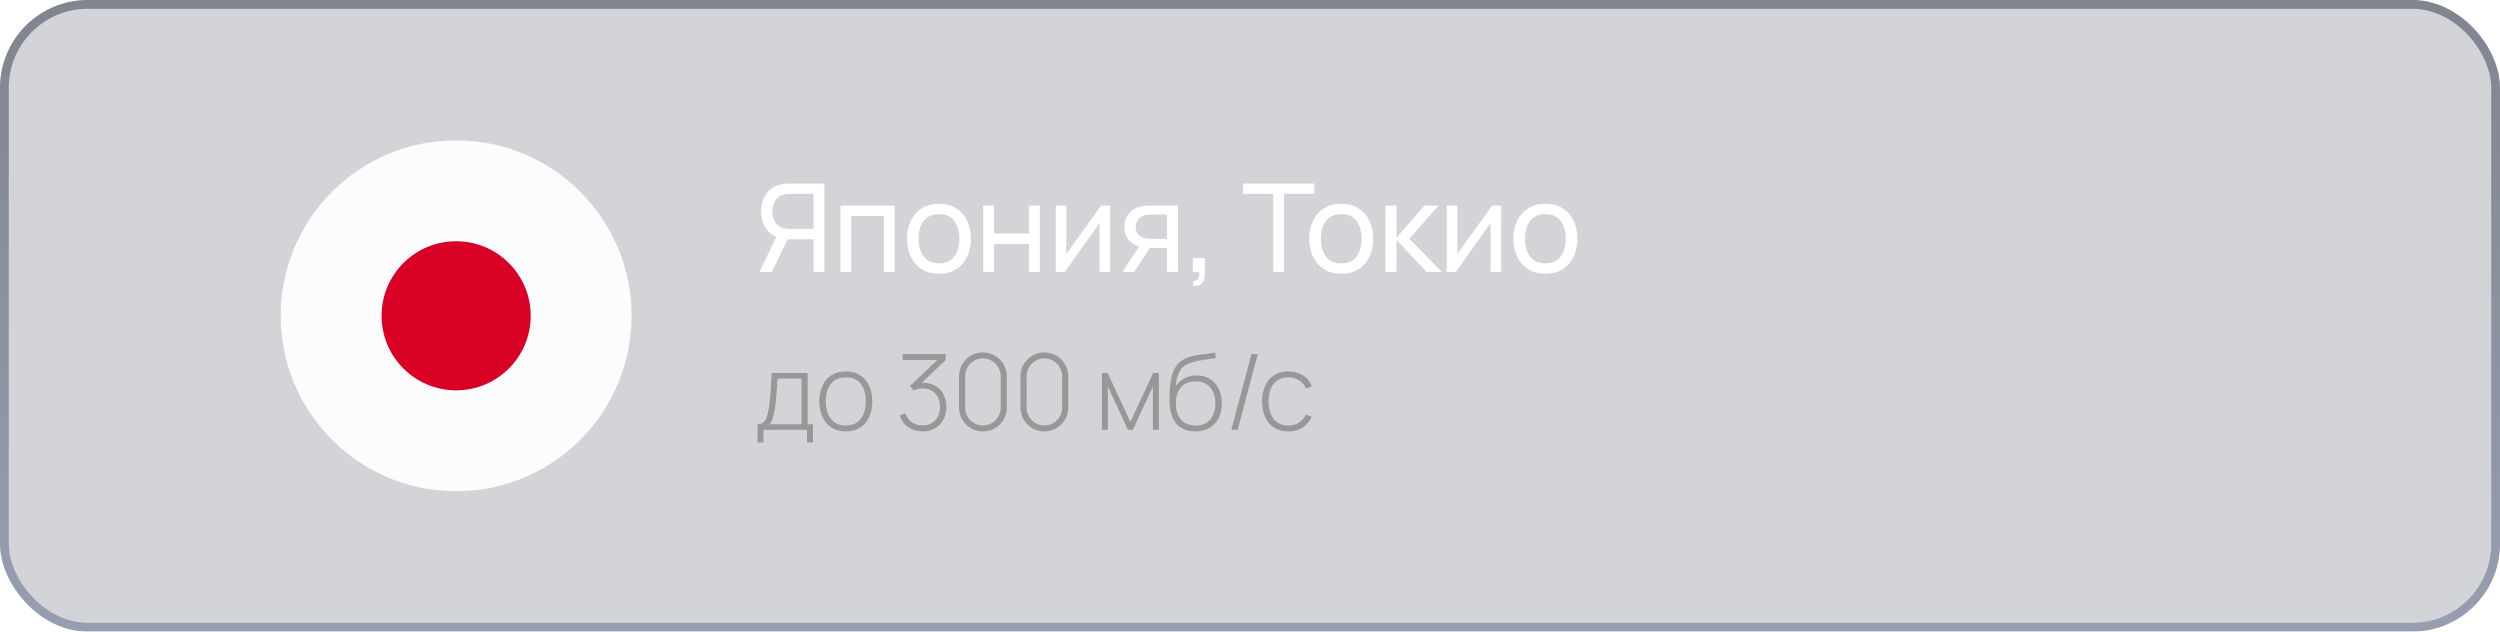 <?xml version="1.0" encoding="UTF-8"?> <svg xmlns="http://www.w3.org/2000/svg" width="285" height="72" viewBox="0 0 285 72" fill="none"><g filter="url(#filter0_b_166_259)"><rect width="285" height="72" rx="10" fill="#242C3F" fill-opacity="0.2"></rect><rect x="0.5" y="0.5" width="284" height="71" rx="9.5" stroke="url(#paint0_linear_166_259)" stroke-opacity="0.5"></rect><path d="M93.987 31H92.741V27.276H89.64L89.164 27.199C88.38 27.054 87.785 26.697 87.379 26.128C86.973 25.554 86.77 24.877 86.77 24.098C86.77 23.561 86.863 23.074 87.05 22.635C87.241 22.192 87.521 21.825 87.89 21.536C88.263 21.247 88.721 21.06 89.262 20.976C89.393 20.953 89.523 20.939 89.654 20.934C89.789 20.925 89.906 20.92 90.004 20.92H93.987V31ZM87.988 31H86.56L88.744 26.52L89.976 26.898L87.988 31ZM92.741 26.093V22.103H90.046C89.962 22.103 89.862 22.108 89.745 22.117C89.633 22.122 89.523 22.138 89.416 22.166C89.094 22.236 88.833 22.371 88.632 22.572C88.431 22.773 88.282 23.008 88.184 23.279C88.091 23.545 88.044 23.818 88.044 24.098C88.044 24.378 88.091 24.653 88.184 24.924C88.282 25.19 88.431 25.423 88.632 25.624C88.833 25.82 89.094 25.955 89.416 26.03C89.523 26.053 89.633 26.07 89.745 26.079C89.862 26.088 89.962 26.093 90.046 26.093H92.741ZM95.802 31V23.44H101.997V31H100.751V24.623H97.048V31H95.802ZM107.037 31.21C106.286 31.21 105.637 31.04 105.091 30.699C104.55 30.358 104.132 29.887 103.838 29.285C103.544 28.683 103.397 27.992 103.397 27.213C103.397 26.42 103.547 25.724 103.845 25.127C104.144 24.53 104.566 24.065 105.112 23.734C105.658 23.398 106.3 23.23 107.037 23.23C107.793 23.23 108.444 23.4 108.99 23.741C109.536 24.077 109.954 24.546 110.243 25.148C110.537 25.745 110.684 26.434 110.684 27.213C110.684 28.002 110.537 28.697 110.243 29.299C109.949 29.896 109.529 30.365 108.983 30.706C108.437 31.042 107.789 31.21 107.037 31.21ZM107.037 30.027C107.821 30.027 108.405 29.766 108.787 29.243C109.17 28.72 109.361 28.044 109.361 27.213C109.361 26.359 109.168 25.68 108.78 25.176C108.393 24.667 107.812 24.413 107.037 24.413C106.51 24.413 106.076 24.532 105.735 24.77C105.395 25.008 105.14 25.337 104.972 25.757C104.804 26.177 104.72 26.662 104.72 27.213C104.72 28.062 104.916 28.744 105.308 29.257C105.7 29.77 106.277 30.027 107.037 30.027ZM112.078 31V23.44H113.324V26.625H117.3V23.44H118.546V31H117.3V27.808H113.324V31H112.078ZM126.555 23.44V31H125.351V25.428L121.389 31H120.36V23.44H121.564V28.935L125.533 23.44H126.555ZM133.045 31V28.263H131.414C131.222 28.263 131.01 28.256 130.777 28.242C130.548 28.223 130.333 28.198 130.133 28.165C129.587 28.062 129.125 27.822 128.747 27.444C128.373 27.066 128.187 26.543 128.187 25.876C128.187 25.227 128.362 24.707 128.712 24.315C129.066 23.918 129.503 23.662 130.021 23.545C130.254 23.489 130.49 23.459 130.728 23.454C130.97 23.445 131.176 23.44 131.344 23.44H134.291L134.298 31H133.045ZM127.956 31L129.965 27.92H131.309L129.3 31H127.956ZM131.323 27.234H133.045V24.469H131.323C131.215 24.469 131.073 24.474 130.896 24.483C130.723 24.492 130.557 24.52 130.399 24.567C130.249 24.609 130.102 24.686 129.958 24.798C129.818 24.91 129.701 25.055 129.608 25.232C129.514 25.409 129.468 25.619 129.468 25.862C129.468 26.212 129.566 26.497 129.762 26.716C129.958 26.931 130.196 27.075 130.476 27.15C130.63 27.187 130.781 27.211 130.931 27.22C131.085 27.229 131.215 27.234 131.323 27.234ZM135.984 32.568L136.061 31.987C136.257 32.001 136.404 31.964 136.502 31.875C136.6 31.786 136.663 31.665 136.691 31.511C136.719 31.357 136.724 31.187 136.705 31H135.984V29.418H137.356V31.21C137.356 31.7 137.235 32.069 136.992 32.316C136.754 32.563 136.418 32.647 135.984 32.568ZM145.141 31V22.103H141.704V20.92H149.824V22.103H146.387V31H145.141ZM152.897 31.21C152.146 31.21 151.497 31.04 150.951 30.699C150.41 30.358 149.992 29.887 149.698 29.285C149.404 28.683 149.257 27.992 149.257 27.213C149.257 26.42 149.406 25.724 149.705 25.127C150.004 24.53 150.426 24.065 150.972 23.734C151.518 23.398 152.16 23.23 152.897 23.23C153.653 23.23 154.304 23.4 154.85 23.741C155.396 24.077 155.814 24.546 156.103 25.148C156.397 25.745 156.544 26.434 156.544 27.213C156.544 28.002 156.397 28.697 156.103 29.299C155.809 29.896 155.389 30.365 154.843 30.706C154.297 31.042 153.648 31.21 152.897 31.21ZM152.897 30.027C153.681 30.027 154.264 29.766 154.647 29.243C155.03 28.72 155.221 28.044 155.221 27.213C155.221 26.359 155.027 25.68 154.64 25.176C154.253 24.667 153.672 24.413 152.897 24.413C152.37 24.413 151.936 24.532 151.595 24.77C151.254 25.008 151 25.337 150.832 25.757C150.664 26.177 150.58 26.662 150.58 27.213C150.58 28.062 150.776 28.744 151.168 29.257C151.56 29.77 152.136 30.027 152.897 30.027ZM157.938 31L157.945 23.44H159.205V27.08L162.376 23.44H163.993L160.654 27.22L164.385 31H162.642L159.205 27.36V31H157.938ZM171.13 23.44V31H169.926V25.428L165.964 31H164.935V23.44H166.139V28.935L170.108 23.44H171.13ZM176.17 31.21C175.419 31.21 174.77 31.04 174.224 30.699C173.683 30.358 173.265 29.887 172.971 29.285C172.677 28.683 172.53 27.992 172.53 27.213C172.53 26.42 172.68 25.724 172.978 25.127C173.277 24.53 173.699 24.065 174.245 23.734C174.791 23.398 175.433 23.23 176.17 23.23C176.926 23.23 177.577 23.4 178.123 23.741C178.669 24.077 179.087 24.546 179.376 25.148C179.67 25.745 179.817 26.434 179.817 27.213C179.817 28.002 179.67 28.697 179.376 29.299C179.082 29.896 178.662 30.365 178.116 30.706C177.57 31.042 176.922 31.21 176.17 31.21ZM176.17 30.027C176.954 30.027 177.538 29.766 177.92 29.243C178.303 28.72 178.494 28.044 178.494 27.213C178.494 26.359 178.301 25.68 177.913 25.176C177.526 24.667 176.945 24.413 176.17 24.413C175.643 24.413 175.209 24.532 174.868 24.77C174.528 25.008 174.273 25.337 174.105 25.757C173.937 26.177 173.853 26.662 173.853 27.213C173.853 28.062 174.049 28.744 174.441 29.257C174.833 29.77 175.41 30.027 176.17 30.027Z" fill="white"></path><path d="M86.36 50.44V48.37C86.732 48.37 87 48.252 87.164 48.016C87.332 47.78 87.468 47.41 87.572 46.906C87.64 46.57 87.696 46.206 87.74 45.814C87.788 45.422 87.828 44.962 87.86 44.434C87.896 43.906 87.932 43.268 87.968 42.52H92.072V48.37H92.678V50.44H92.006V49H87.038V50.44H86.36ZM87.71 48.37H91.376V43.15H88.634C88.618 43.478 88.598 43.828 88.574 44.2C88.55 44.568 88.522 44.936 88.49 45.304C88.458 45.672 88.42 46.018 88.376 46.342C88.332 46.666 88.28 46.946 88.22 47.182C88.156 47.45 88.088 47.684 88.016 47.884C87.944 48.084 87.842 48.246 87.71 48.37ZM96.421 49.18C95.777 49.18 95.231 49.034 94.783 48.742C94.335 48.45 93.993 48.046 93.757 47.53C93.521 47.014 93.403 46.42 93.403 45.748C93.403 45.072 93.523 44.478 93.763 43.966C94.003 43.45 94.347 43.05 94.795 42.766C95.247 42.482 95.789 42.34 96.421 42.34C97.065 42.34 97.611 42.486 98.059 42.778C98.511 43.066 98.853 43.466 99.085 43.978C99.321 44.49 99.439 45.08 99.439 45.748C99.439 46.432 99.321 47.032 99.085 47.548C98.849 48.06 98.505 48.46 98.053 48.748C97.601 49.036 97.057 49.18 96.421 49.18ZM96.421 48.508C97.185 48.508 97.755 48.252 98.131 47.74C98.511 47.228 98.701 46.564 98.701 45.748C98.701 44.916 98.511 44.252 98.131 43.756C97.751 43.26 97.181 43.012 96.421 43.012C95.905 43.012 95.479 43.13 95.143 43.366C94.807 43.598 94.555 43.92 94.387 44.332C94.223 44.74 94.141 45.212 94.141 45.748C94.141 46.58 94.333 47.248 94.717 47.752C95.105 48.256 95.673 48.508 96.421 48.508ZM105.189 49.174C104.765 49.174 104.377 49.102 104.025 48.958C103.673 48.81 103.371 48.6 103.119 48.328C102.867 48.052 102.681 47.724 102.561 47.344L103.215 47.134C103.375 47.59 103.631 47.934 103.983 48.166C104.335 48.398 104.735 48.51 105.183 48.502C105.599 48.49 105.953 48.396 106.245 48.22C106.541 48.044 106.767 47.8 106.923 47.488C107.079 47.176 107.157 46.808 107.157 46.384C107.157 45.744 106.975 45.234 106.611 44.854C106.247 44.47 105.763 44.278 105.159 44.278C104.999 44.278 104.825 44.302 104.637 44.35C104.449 44.394 104.277 44.454 104.121 44.53L103.749 43.978L107.253 40.666L107.403 41.038H102.909V40.36H107.799V41.044L104.673 44.032L104.661 43.702C105.281 43.59 105.833 43.634 106.317 43.834C106.805 44.03 107.187 44.35 107.463 44.794C107.743 45.238 107.883 45.768 107.883 46.384C107.883 46.944 107.767 47.434 107.535 47.854C107.307 48.27 106.991 48.594 106.587 48.826C106.183 49.058 105.717 49.174 105.189 49.174ZM112.053 49.18C111.545 49.18 111.085 49.058 110.673 48.814C110.265 48.57 109.939 48.244 109.695 47.836C109.451 47.424 109.329 46.964 109.329 46.456V42.904C109.329 42.396 109.451 41.938 109.695 41.53C109.939 41.118 110.265 40.79 110.673 40.546C111.085 40.302 111.545 40.18 112.053 40.18C112.561 40.18 113.021 40.302 113.433 40.546C113.845 40.79 114.171 41.118 114.411 41.53C114.655 41.938 114.777 42.396 114.777 42.904V46.456C114.777 46.964 114.655 47.424 114.411 47.836C114.171 48.244 113.845 48.57 113.433 48.814C113.021 49.058 112.561 49.18 112.053 49.18ZM112.053 48.502C112.425 48.502 112.763 48.412 113.067 48.232C113.375 48.048 113.621 47.802 113.805 47.494C113.989 47.186 114.081 46.846 114.081 46.474V42.88C114.081 42.512 113.989 42.174 113.805 41.866C113.621 41.558 113.375 41.314 113.067 41.134C112.763 40.95 112.425 40.858 112.053 40.858C111.681 40.858 111.341 40.95 111.033 41.134C110.729 41.314 110.485 41.558 110.301 41.866C110.117 42.174 110.025 42.512 110.025 42.88V46.474C110.025 46.846 110.117 47.186 110.301 47.494C110.485 47.802 110.729 48.048 111.033 48.232C111.341 48.412 111.681 48.502 112.053 48.502ZM119.058 49.18C118.55 49.18 118.09 49.058 117.678 48.814C117.27 48.57 116.944 48.244 116.7 47.836C116.456 47.424 116.334 46.964 116.334 46.456V42.904C116.334 42.396 116.456 41.938 116.7 41.53C116.944 41.118 117.27 40.79 117.678 40.546C118.09 40.302 118.55 40.18 119.058 40.18C119.566 40.18 120.026 40.302 120.438 40.546C120.85 40.79 121.176 41.118 121.416 41.53C121.66 41.938 121.782 42.396 121.782 42.904V46.456C121.782 46.964 121.66 47.424 121.416 47.836C121.176 48.244 120.85 48.57 120.438 48.814C120.026 49.058 119.566 49.18 119.058 49.18ZM119.058 48.502C119.43 48.502 119.768 48.412 120.072 48.232C120.38 48.048 120.626 47.802 120.81 47.494C120.994 47.186 121.086 46.846 121.086 46.474V42.88C121.086 42.512 120.994 42.174 120.81 41.866C120.626 41.558 120.38 41.314 120.072 41.134C119.768 40.95 119.43 40.858 119.058 40.858C118.686 40.858 118.346 40.95 118.038 41.134C117.734 41.314 117.49 41.558 117.306 41.866C117.122 42.174 117.03 42.512 117.03 42.88V46.474C117.03 46.846 117.122 47.186 117.306 47.494C117.49 47.802 117.734 48.048 118.038 48.232C118.346 48.412 118.686 48.502 119.058 48.502ZM125.621 49V42.52H126.269L128.867 48.1L131.459 42.52H132.113V49H131.429V44.062L129.143 49H128.585L126.299 44.062V49H125.621ZM136.237 49.18C135.633 49.18 135.115 49.052 134.683 48.796C134.251 48.54 133.917 48.15 133.681 47.626C133.445 47.098 133.323 46.428 133.315 45.616C133.307 45.276 133.319 44.908 133.351 44.512C133.383 44.116 133.427 43.742 133.483 43.39C133.543 43.038 133.607 42.758 133.675 42.55C133.771 42.246 133.915 41.964 134.107 41.704C134.303 41.44 134.533 41.224 134.797 41.056C135.037 40.896 135.315 40.77 135.631 40.678C135.947 40.586 136.277 40.514 136.621 40.462C136.965 40.406 137.301 40.36 137.629 40.324C137.957 40.284 138.255 40.236 138.523 40.18L138.607 40.822C138.391 40.862 138.131 40.902 137.827 40.942C137.523 40.978 137.205 41.024 136.873 41.08C136.541 41.132 136.223 41.202 135.919 41.29C135.615 41.378 135.355 41.49 135.139 41.626C134.803 41.83 134.545 42.142 134.365 42.562C134.185 42.982 134.073 43.472 134.029 44.032C134.277 43.636 134.613 43.332 135.037 43.12C135.461 42.908 135.929 42.802 136.441 42.802C137.025 42.802 137.529 42.936 137.953 43.204C138.381 43.472 138.709 43.846 138.937 44.326C139.169 44.802 139.285 45.358 139.285 45.994C139.285 46.638 139.163 47.2 138.919 47.68C138.675 48.156 138.325 48.526 137.869 48.79C137.413 49.054 136.869 49.184 136.237 49.18ZM136.297 48.508C137.033 48.508 137.591 48.28 137.971 47.824C138.355 47.364 138.547 46.754 138.547 45.994C138.547 45.214 138.349 44.6 137.953 44.152C137.557 43.704 137.001 43.48 136.285 43.48C135.569 43.48 135.017 43.704 134.629 44.152C134.245 44.6 134.053 45.214 134.053 45.994C134.053 46.77 134.245 47.384 134.629 47.836C135.013 48.284 135.569 48.508 136.297 48.508ZM142.671 40.36H143.391L141.087 49H140.367L142.671 40.36ZM146.88 49.18C146.232 49.18 145.686 49.036 145.242 48.748C144.798 48.456 144.46 48.054 144.228 47.542C144 47.026 143.882 46.432 143.874 45.76C143.882 45.076 144.002 44.478 144.234 43.966C144.47 43.45 144.81 43.05 145.254 42.766C145.698 42.482 146.242 42.34 146.886 42.34C147.514 42.34 148.066 42.492 148.542 42.796C149.022 43.096 149.354 43.51 149.538 44.038L148.866 44.284C148.702 43.88 148.444 43.568 148.092 43.348C147.74 43.124 147.336 43.012 146.88 43.012C146.368 43.012 145.946 43.13 145.614 43.366C145.282 43.598 145.034 43.92 144.87 44.332C144.706 44.744 144.62 45.22 144.612 45.76C144.624 46.588 144.818 47.254 145.194 47.758C145.574 48.258 146.136 48.508 146.88 48.508C147.34 48.508 147.738 48.402 148.074 48.19C148.414 47.978 148.674 47.67 148.854 47.266L149.538 47.5C149.286 48.048 148.934 48.466 148.482 48.754C148.03 49.038 147.496 49.18 146.88 49.18Z" fill="#999797"></path><path d="M72 36C72 47.046 63.046 56 52 56C40.954 56 32 47.046 32 36C32 24.954 40.954 16 52 16C63.046 16 72 24.954 72 36Z" fill="#FCFCFC"></path><path d="M60.5 36C60.5 40.694 56.694 44.5 52 44.5C47.306 44.5 43.5 40.694 43.5 36C43.5 31.306 47.306 27.5 52 27.5C56.694 27.5 60.5 31.306 60.5 36Z" fill="#D90026"></path></g><defs><filter id="filter0_b_166_259" x="-100" y="-100" width="485" height="272" filterUnits="userSpaceOnUse" color-interpolation-filters="sRGB"><feFlood flood-opacity="0" result="BackgroundImageFix"></feFlood><feGaussianBlur in="BackgroundImageFix" stdDeviation="50"></feGaussianBlur><feComposite in2="SourceAlpha" operator="in" result="effect1_backgroundBlur_166_259"></feComposite><feBlend mode="normal" in="SourceGraphic" in2="effect1_backgroundBlur_166_259" result="shape"></feBlend></filter><linearGradient id="paint0_linear_166_259" x1="142.5" y1="0" x2="142.5" y2="72" gradientUnits="userSpaceOnUse"><stop stop-color="#2E3544"></stop><stop offset="1" stop-color="#5B6889"></stop></linearGradient></defs></svg> 